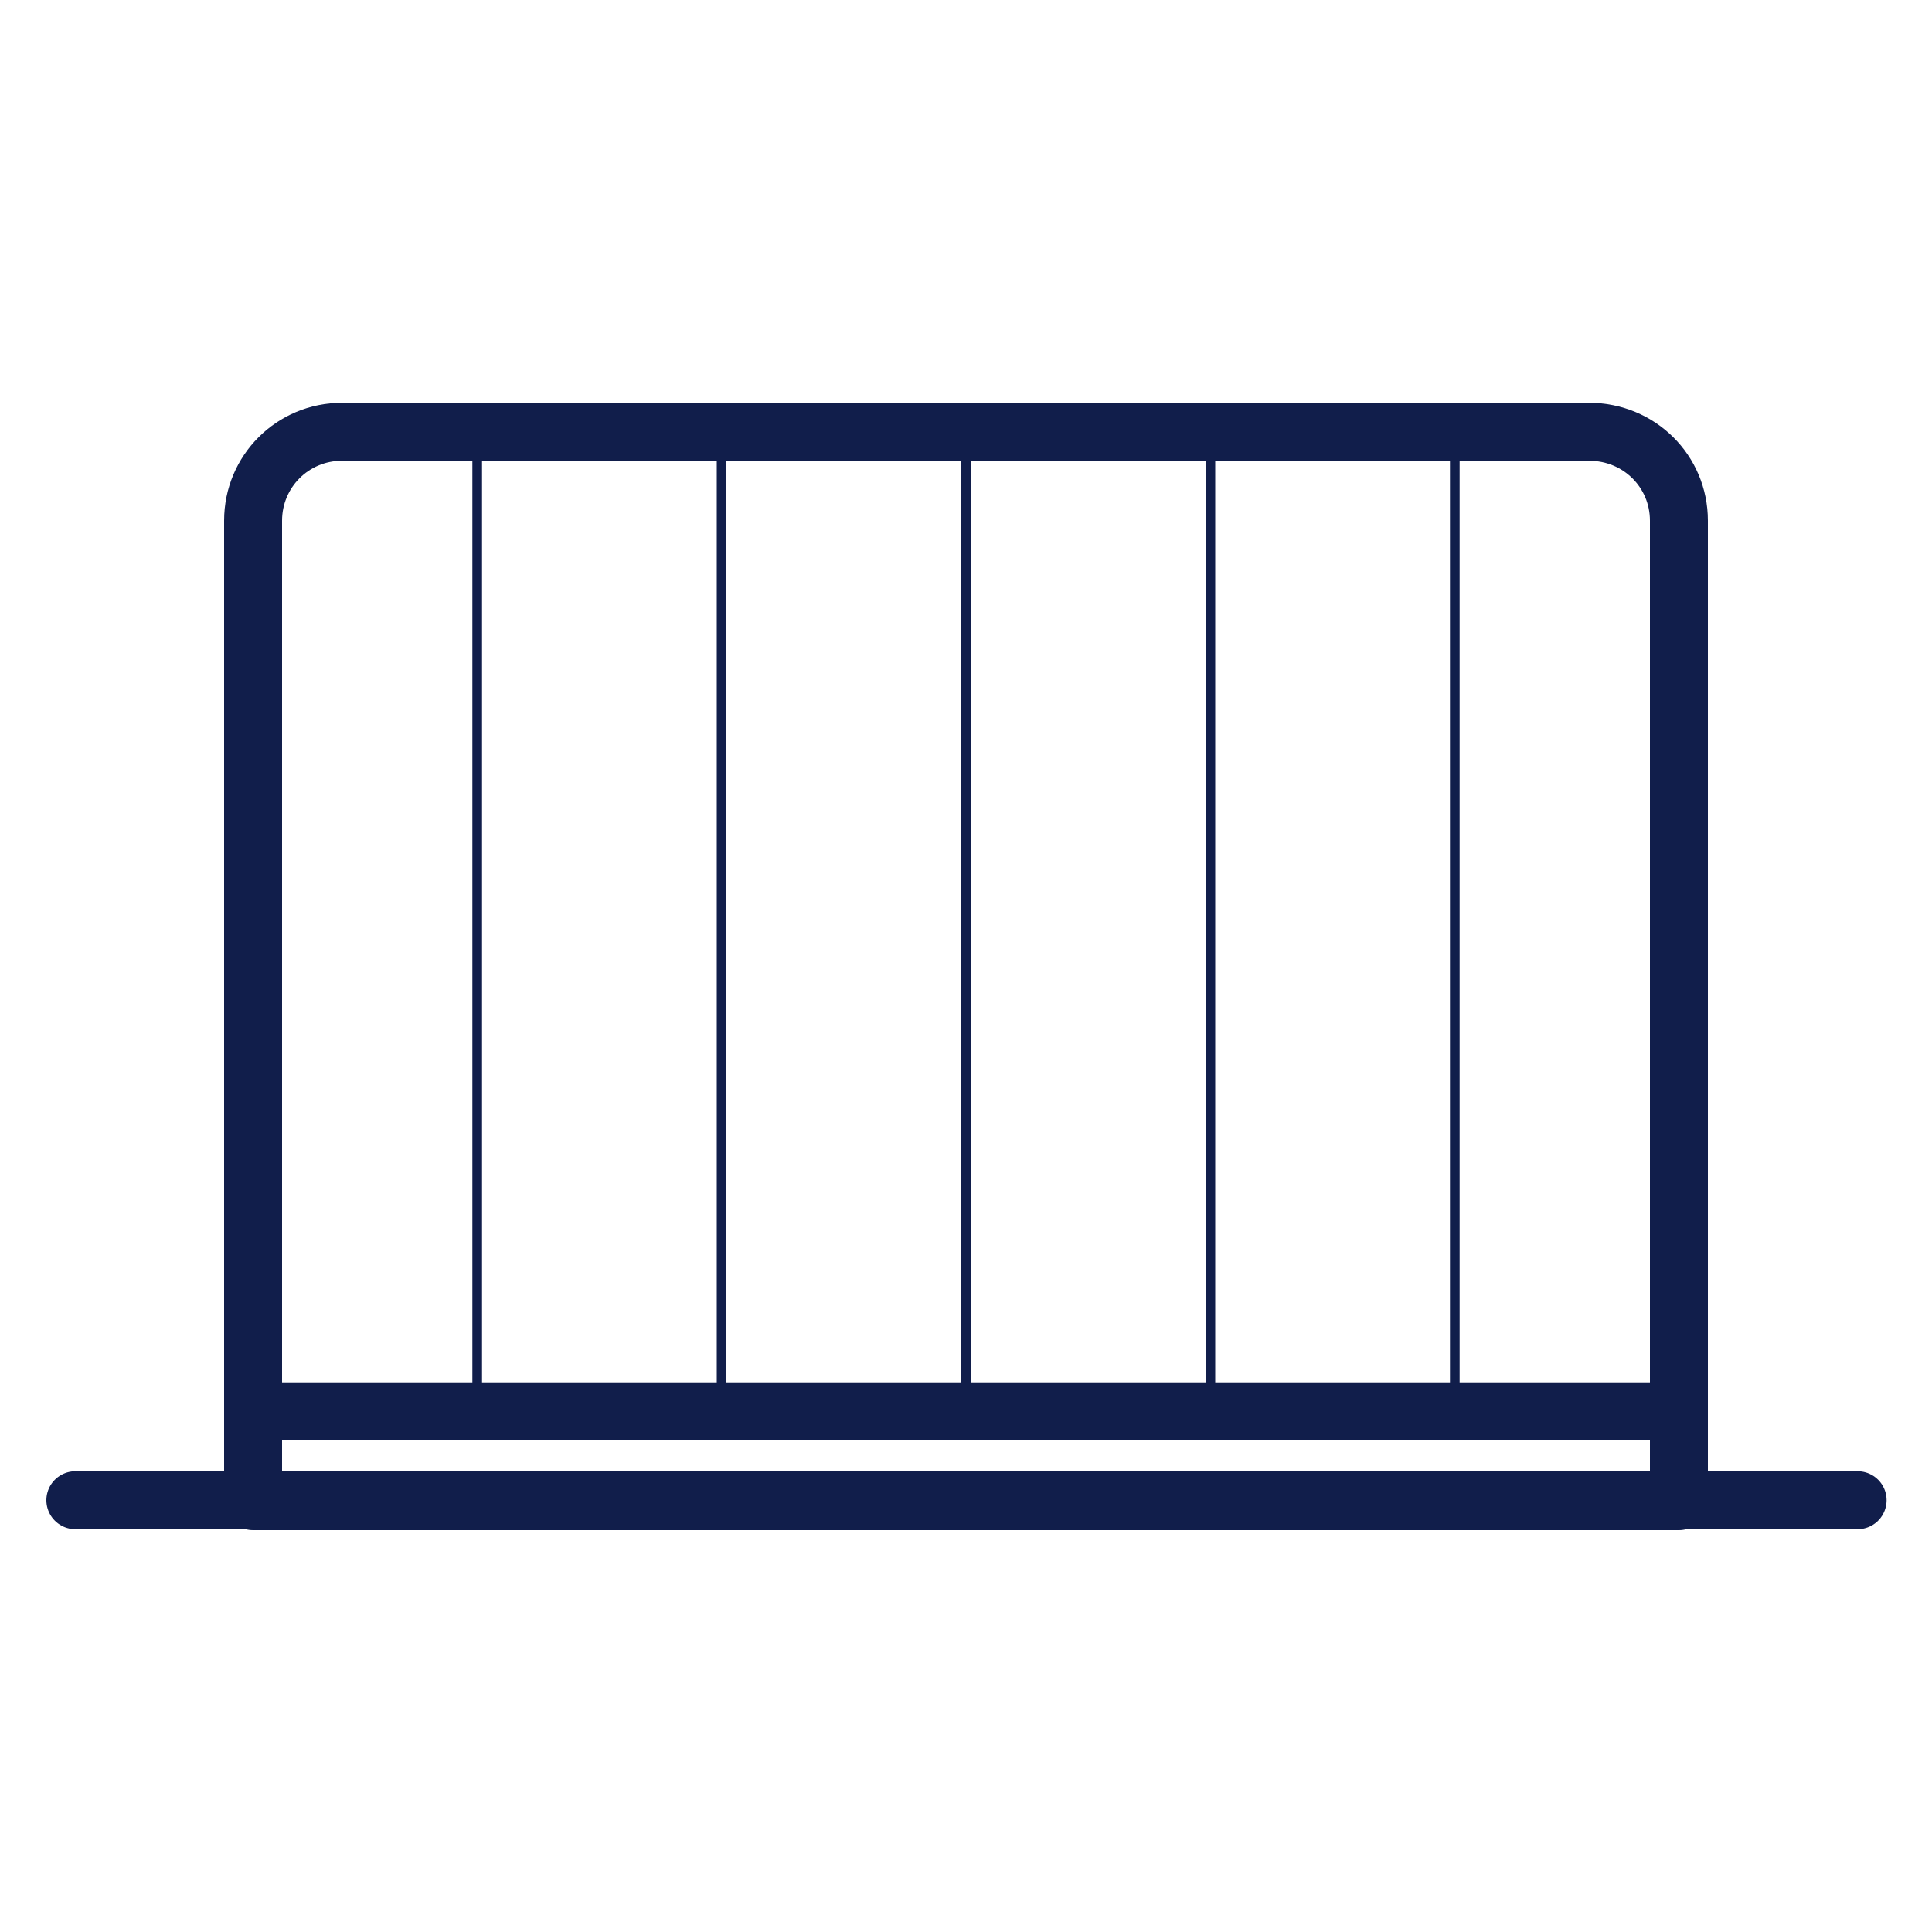 <svg version="1.1" id="Calque_1" xmlns="http://www.w3.org/2000/svg" x="0" y="0" viewBox="0 0 200 200" xml:space="preserve"><style>.st0{stroke-width:6}.st0,.st1{fill:none;stroke:#111e4b;stroke-linecap:round;stroke-linejoin:round}</style><g id="stroke"><path id="XMLID_3_" class="st0" d="M173.8 53.9v101.5H26.2V53.9c0-5.1 4.1-9.2 9.2-9.2h129.1c5.2 0 9.3 4.1 9.3 9.2z"/><path class="st0" d="M7.8 155.3h184.5m-166.1-9.2h147.6"/><g id="XMLID_1_"><path id="XMLID_5_" class="st1" d="M49.4 44.7v101.4"/><path id="XMLID_6_" class="st1" d="M74.7 44.7v101.4"/><path id="XMLID_7_" class="st1" d="M100 44.7v101.4"/><path id="XMLID_8_" class="st1" d="M125.3 44.7v101.4"/><path id="XMLID_9_" class="st1" d="M150.6 44.7v101.4"/></g></g></svg>
